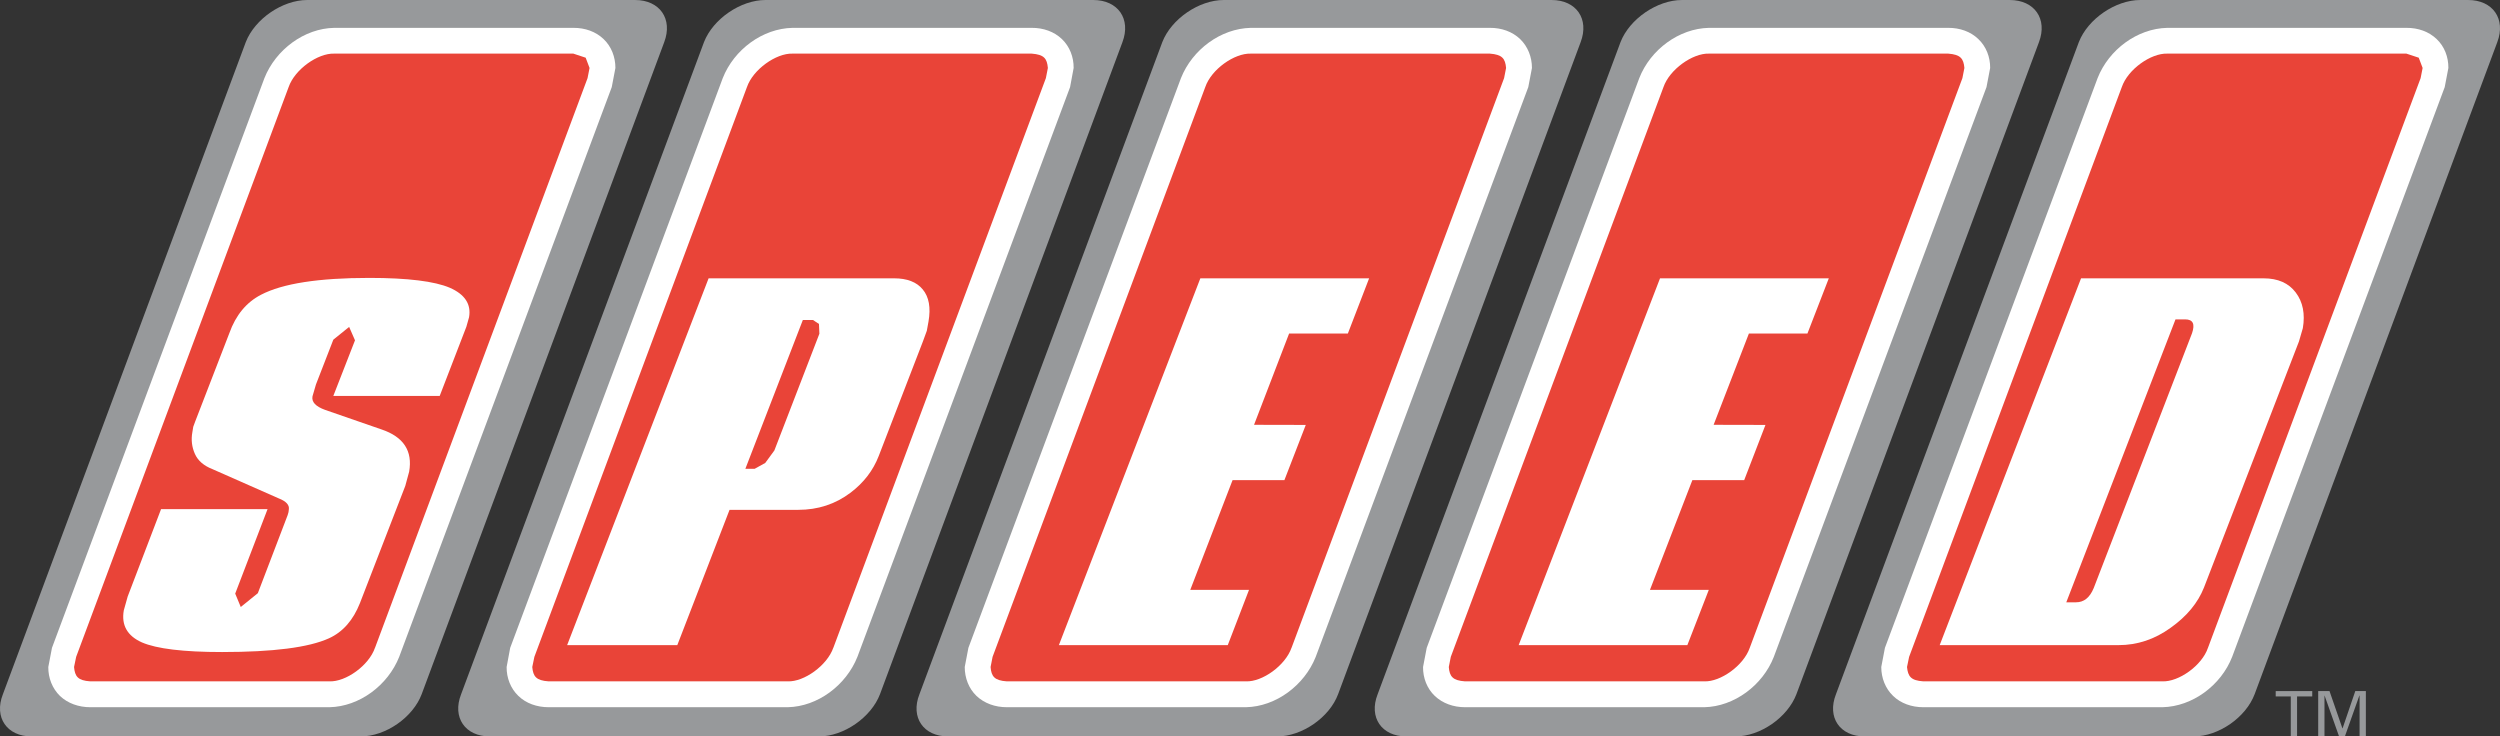 <?xml version="1.0" encoding="UTF-8" standalone="no"?>
<!-- Created with Inkscape (http://www.inkscape.org/) -->

<svg
   xmlns:dc="http://purl.org/dc/elements/1.1/"
   xmlns:cc="http://creativecommons.org/ns#"
   xmlns:rdf="http://www.w3.org/1999/02/22-rdf-syntax-ns#"
   xmlns:svg="http://www.w3.org/2000/svg"
   xmlns="http://www.w3.org/2000/svg"
   xmlns:xlink="http://www.w3.org/1999/xlink"
   xmlns:sodipodi="http://sodipodi.sourceforge.net/DTD/sodipodi-0.dtd"
   xmlns:inkscape="http://www.inkscape.org/namespaces/inkscape"
   width="645"
   height="190"
   id="svg2"
   version="1.1"
   inkscape:version="0.47 r22583">
  <rect width="100%" height="100%" fill="#333333" stroke="none"/>
  <g
     inkscape:label="Layer 1"
     inkscape:groupmode="layer"
     id="layer1"
     transform="translate(-332.088,-359.264)">
    <path
       id="path12761"
       d="m 458.474,549.264 c -6.403,0 -9.753,-4.917 -7.429,-10.86 l 62.675,-168.278 c 2.323,-5.97 9.455,-10.86 15.858,-10.86 l 84.558,0 c 6.403,0 9.806,4.89 7.537,10.887 l -62.54,168.197 c -2.269,5.997 -9.374,10.914 -15.75,10.914 l -84.909,0"
       style="fill:#97999b;fill-rule:nonzero;stroke:none" />
    <path
       id="path12763"
       d="m 340.255,549.264 c -6.403,0 -9.752,-4.917 -7.429,-10.86 l 62.675,-168.278 c 2.323,-5.97 9.455,-10.86 15.858,-10.86 l 84.558,0 c 6.403,0 9.806,4.89 7.537,10.887 l -62.567,168.197 c -2.242,5.997 -9.32,10.914 -15.75,10.914 l -84.882,0"
       style="fill:#97999b;fill-rule:nonzero;stroke:none" />
    <path
       id="path12765"
       d="m 576.72,549.264 c -6.403,0 -9.753,-4.917 -7.429,-10.86 l 62.675,-168.278 c 2.323,-5.97 9.455,-10.86 15.858,-10.86 l 84.558,0 c 6.403,0 9.78,4.89 7.51,10.887 l -62.567,168.197 c -2.215,5.997 -9.32,10.914 -15.723,10.914 l -84.882,0"
       style="fill:#97999b;fill-rule:nonzero;stroke:none" />
    <path
       id="path12767"
       d="m 694.939,549.264 c -6.403,0 -9.753,-4.917 -7.429,-10.86 l 62.675,-168.278 c 2.323,-5.97 9.455,-10.86 15.858,-10.86 l 84.531,0 c 6.43,0 9.834,4.89 7.564,10.887 l -62.567,168.197 c -2.269,5.997 -9.32,10.914 -15.75,10.914 l -84.882,0"
       style="fill:#97999b;fill-rule:nonzero;stroke:none" />
    <path
       id="path12769"
       d="m 813.185,549.264 c -6.43,0 -9.753,-4.917 -7.429,-10.86 l 62.675,-168.278 c 2.323,-5.97 9.455,-10.86 15.858,-10.86 l 84.558,0 c 6.403,0 9.807,4.89 7.537,10.887 l -62.594,168.197 c -2.242,5.997 -9.32,10.914 -15.723,10.914 l -84.882,0"
       style="fill:#97999b;fill-rule:nonzero;stroke:none" />
    <path
       id="path12771"
       d="m 550.191,527.543 c -2.242,5.997 -8.888,10.833 -14.858,10.833 l -61.703,0 c -5.97,0 -9.023,-4.836 -6.781,-10.833 L 521.69,380.58 c 2.215,-5.97 8.888,-10.806 14.858,-10.806 l 61.703,0 c 5.97,0 9.023,4.836 6.781,10.806 l -54.841,146.963"
       style="fill:#e94438;fill-rule:nonzero;stroke:none" />
    <path
       id="path12773"
       d="m 550.191,527.543 -3.107,-1.162 c -1.594,4.593 -7.564,8.834 -11.752,8.672 l -61.703,0 c -3.215,-0.216 -3.998,-1.27 -4.214,-3.701 l 0.541,-2.62 54.841,-146.99 c 1.567,-4.566 7.537,-8.78 11.752,-8.645 l 61.703,0 c 3.215,0.243 3.971,1.27 4.187,3.701 l -0.513,2.62 -54.841,146.99 3.107,1.135 3.107,1.189 54.868,-146.99 0.919,-4.944 c 0.029,-2.837 -1.027,-5.538 -3.026,-7.456 -1.999,-1.918 -4.809,-2.918 -7.807,-2.891 l -61.703,0 c -7.726,0.162 -15.075,5.592 -17.992,12.967 l -54.841,146.99 -0.919,4.944 c -0.029,2.81 1.027,5.538 3.026,7.456 1.972,1.918 4.782,2.918 7.807,2.918 l 61.703,0 c 7.699,-0.162 15.048,-5.646 17.965,-12.994 l -3.107,-1.189"
       style="fill:#ffffff;fill-rule:nonzero;stroke:none" />
    <path
       id="path12775"
       d="m 431.972,527.543 c -2.242,5.997 -8.915,10.833 -14.885,10.833 l -61.703,0 c -5.997,0 -8.996,-4.836 -6.781,-10.833 l 54.841,-146.963 c 2.242,-5.97 8.888,-10.806 14.858,-10.806 l 61.703,0 c 5.997,0 9.023,4.836 6.781,10.806 l -54.814,146.963"
       style="fill:#e94438;fill-rule:nonzero;stroke:none" />
    <path
       id="path12777"
       d="m 431.972,527.543 -3.134,-1.162 c -1.567,4.593 -7.537,8.834 -11.752,8.672 l -61.703,0 c -3.215,-0.216 -3.971,-1.27 -4.187,-3.701 l 0.541,-2.62 54.814,-146.99 c 1.594,-4.593 7.537,-8.78 11.752,-8.645 l 61.703,0 3.188,1.054 0.999,2.648 -0.513,2.62 -54.841,146.99 3.134,1.135 3.107,1.189 54.841,-146.99 0.945,-4.944 c 0,-2.81 -1.027,-5.538 -3.053,-7.456 -1.999,-1.918 -4.782,-2.918 -7.807,-2.891 l -61.703,0 c -7.699,0.135 -15.075,5.619 -17.992,12.967 l -54.814,146.99 -0.945,4.944 c -0.029,2.837 1.027,5.538 3.026,7.483 1.999,1.891 4.809,2.891 7.807,2.891 l 61.703,0 c 7.726,-0.162 15.075,-5.646 17.992,-12.994 l -3.107,-1.189"
       style="fill:#ffffff;fill-rule:nonzero;stroke:none" />
    <path
       id="path12779"
       d="m 668.41,527.543 c -2.242,5.997 -8.888,10.833 -14.858,10.833 l -61.703,0 c -5.97,0 -9.023,-4.836 -6.781,-10.833 L 639.909,380.58 c 2.242,-5.97 8.888,-10.806 14.885,-10.806 l 61.676,0 c 5.97,0 8.996,4.836 6.808,10.806 l -54.868,146.963"
       style="fill:#e94438;fill-rule:nonzero;stroke:none" />
    <path
       id="path12781"
       d="m 668.41,527.543 -3.107,-1.162 c -1.594,4.593 -7.537,8.834 -11.752,8.672 l -61.703,0 c -3.188,-0.216 -3.998,-1.27 -4.187,-3.701 l 0.513,-2.62 54.868,-146.99 c 1.567,-4.593 7.51,-8.78 11.752,-8.645 l 61.676,0 c 3.188,0.243 3.971,1.27 4.187,3.701 l -0.513,2.62 -54.841,146.99 3.107,1.135 3.134,1.189 54.841,-146.99 0.945,-4.944 c 0,-2.81 -1.054,-5.538 -3.053,-7.456 -1.999,-1.918 -4.809,-2.918 -7.807,-2.891 l -61.676,0 c -7.753,0.162 -15.102,5.619 -18.019,12.967 l -54.841,146.99 -0.945,4.944 c 0,2.81 1.027,5.538 3.026,7.456 2.026,1.918 4.809,2.918 7.834,2.918 l 61.703,0 c 7.726,-0.162 15.074,-5.646 17.992,-12.994 l -3.134,-1.189"
       style="fill:#ffffff;fill-rule:nonzero;stroke:none" />
    <path
       id="path12783"
       d="m 786.656,527.543 c -2.242,5.997 -8.915,10.833 -14.858,10.833 l -61.73,0 c -5.97,0 -9.023,-4.836 -6.754,-10.833 L 758.128,380.58 c 2.242,-5.97 8.915,-10.806 14.858,-10.806 l 61.73,0 c 5.97,0 8.996,4.836 6.781,10.806 l -54.841,146.963"
       style="fill:#e94438;fill-rule:nonzero;stroke:none" />
    <path
       id="path12785"
       d="m 786.656,527.543 -3.134,-1.135 c -1.567,4.566 -7.537,8.807 -11.725,8.645 l -61.73,0 c -3.188,-0.216 -3.998,-1.27 -4.187,-3.701 l 0.513,-2.62 54.868,-146.99 c 1.567,-4.566 7.537,-8.78 11.725,-8.645 l 61.73,0 c 3.188,0.243 3.971,1.27 4.187,3.701 l -0.513,2.62 -54.868,146.99 3.134,1.135 3.08,1.189 54.868,-146.99 0.945,-4.944 c 0.029,-2.81 -1.027,-5.538 -3.053,-7.456 -1.972,-1.918 -4.782,-2.918 -7.78,-2.891 l -61.73,0 c -7.699,0.162 -15.075,5.592 -17.965,12.967 l -54.841,146.99 -0.945,4.944 c -0.029,2.837 1.027,5.565 3.053,7.483 1.999,1.891 4.782,2.891 7.78,2.891 l 61.73,0 c 7.699,-0.162 15.075,-5.646 17.938,-12.994 l -3.08,-1.189"
       style="fill:#ffffff;fill-rule:nonzero;stroke:none" />
    <path
       id="path12787"
       d="m 904.875,527.543 c -2.215,5.997 -8.888,10.833 -14.885,10.833 l -61.676,0 c -5.997,0 -9.023,-4.836 -6.808,-10.833 L 876.374,380.58 c 2.242,-5.97 8.888,-10.806 14.858,-10.806 l 61.703,0 c 5.997,0 9.023,4.836 6.781,10.806 l -54.841,146.963"
       style="fill:#e94438;fill-rule:nonzero;stroke:none" />
    <path
       id="path12789"
       d="m 904.875,527.543 -3.134,-1.135 c -1.54,4.566 -7.537,8.807 -11.752,8.645 l -61.676,0 c -3.215,-0.216 -3.971,-1.27 -4.214,-3.701 l 0.541,-2.62 54.868,-146.99 c 1.567,-4.593 7.51,-8.78 11.725,-8.645 l 61.703,0 3.188,1.054 1,2.648 -0.513,2.62 -54.868,146.99 3.134,1.135 3.107,1.189 54.841,-146.99 0.945,-4.944 c 0.029,-2.81 -1,-5.538 -3.026,-7.456 -1.999,-1.918 -4.782,-2.918 -7.807,-2.891 l -61.703,0 c -7.726,0.162 -15.074,5.619 -17.965,12.967 l -54.868,146.99 -0.945,4.944 c 0,2.81 1.054,5.538 3.053,7.456 1.972,1.918 4.782,2.918 7.807,2.918 l 61.676,0 c 7.753,-0.162 15.129,-5.646 17.992,-12.994 l -3.107,-1.189"
       style="fill:#ffffff;fill-rule:nonzero;stroke:none" />
    <path
       id="path12791"
       d="m 452.396,443.607 -6.862,17.803 -27.448,0 5.592,-14.345 -1.513,-3.458 -4.079,3.296 -4.485,11.563 -0.891,3.053 c -0.27,1.459 0.81,2.621 3.296,3.512 l 14.507,5.025 c 5.7,1.918 8.078,5.565 7.132,10.914 l -1,3.674 -11.698,30.23 c -1.729,4.377 -4.377,7.429 -7.997,9.077 -5.241,2.377 -14.426,3.539 -27.556,3.539 -9.996,0 -16.885,-0.838 -20.694,-2.485 -3.755,-1.675 -5.349,-4.43 -4.674,-8.267 l 1,-3.566 8.618,-22.558 27.475,0 -8.348,21.801 1.432,3.458 4.404,-3.566 7.699,-20.153 0.216,-0.756 0.086,-0.675 c 0.189,-1.162 -0.675,-2.134 -2.647,-2.891 l -17.074,-7.537 c -2.215,-0.865 -3.728,-2.161 -4.512,-3.917 -0.784,-1.756 -1.027,-3.647 -0.648,-5.673 l 0.217,-1.324 0.486,-1.324 8.834,-22.855 c 1.675,-4.674 4.404,-7.943 8.159,-9.888 5.592,-2.918 14.912,-4.349 27.961,-4.349 9.888,0 16.83,0.864 20.748,2.539 3.89,1.702 5.565,4.241 4.971,7.618 l -0.702,2.485"
       style="fill:#ffffff;fill-rule:nonzero;stroke:none" />
    <path
       id="path12793"
       d="m 543.491,445.363 -0.108,-2.512 -1.54,-1.027 -2.62,0 -14.831,38.389 2.404,0 2.728,-1.513 2.35,-3.215 11.617,-30.122 z m 26.718,1.972 -11.4,29.555 c -1.459,3.782 -3.89,6.916 -7.267,9.482 -3.944,2.972 -8.429,4.43 -13.508,4.43 l -17.722,0 -13.481,34.904 -28.42,0 36.498,-94.635 47.871,0 c 3.323,0 5.808,0.945 7.375,2.864 1.621,1.945 2.107,4.701 1.486,8.294 l -0.432,2.377 -1,2.729"
       style="fill:#ffffff;fill-rule:nonzero;stroke:none" />
    <path
       id="path12795"
       d="m 685.322,431.072 -5.484,14.237 -15.156,0 -9.05,23.557 13.345,0.029 -5.511,14.237 -13.373,0 -10.914,28.312 15.156,0 -5.484,14.264 -43.576,0 36.498,-94.635 43.549,0"
       style="fill:#ffffff;fill-rule:nonzero;stroke:none" />
    <path
       id="path12797"
       d="m 803.919,431.072 -5.511,14.237 -15.101,0 -9.104,23.557 13.373,0.029 -5.484,14.237 -13.373,0 -10.941,28.312 15.183,0 -5.538,14.264 -43.522,0 36.471,-94.635 43.549,0"
       style="fill:#ffffff;fill-rule:nonzero;stroke:none" />
    <path
       id="path12799"
       d="m 897.635,445.228 c 0.81,-2.377 0.243,-3.566 -1.783,-3.566 l -2.485,0 -28.177,72.995 2.512,0 c 2.026,0 3.539,-1.189 4.566,-3.674 l 25.367,-65.755 z m 27.583,2.134 -24.503,63.486 c -1.567,3.944 -4.404,7.402 -8.591,10.374 -4.133,2.999 -8.618,4.485 -13.454,4.485 l -46.142,0 36.471,-94.635 47.088,0 c 3.701,0 6.457,1.216 8.294,3.647 1.864,2.458 2.458,5.538 1.837,9.212 l -1,3.431"
       style="fill:#ffffff;fill-rule:nonzero;stroke:none" />
    <path
       id="path12801"
       d="m 923.11,538.944 -3.89,0 0,-1.378 9.428,0 0,1.378 -3.917,0 0,10.293 -1.621,0 0,-10.293"
       style="fill:#97999b;fill-rule:nonzero;stroke:none" />
    <path
       id="path12803"
       d="m 940.859,538.728 -0.057,0 -3.728,10.509 -1.513,0 -3.728,-10.509 -0.029,0 0,10.509 -1.621,0 0,-11.671 2.918,0 3.323,9.59 0.057,0 3.269,-9.59 2.729,0 0,11.671 -1.621,0 0,-10.509"
       style="fill:#97999b;fill-rule:nonzero;stroke:none" />
  </g>
</svg>
